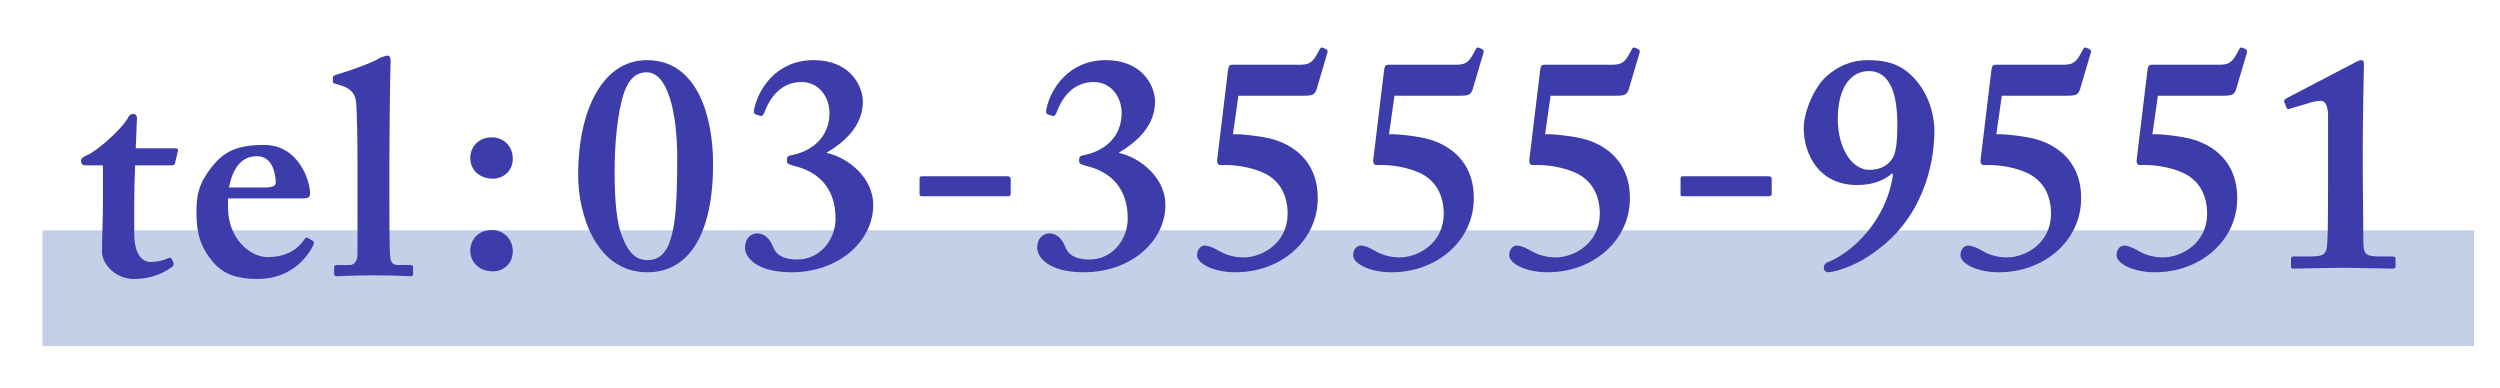 <?xml version="1.0" encoding="utf-8"?>
<!-- Generator: Adobe Illustrator 19.1.0, SVG Export Plug-In . SVG Version: 6.00 Build 0)  -->
<svg version="1.1" xmlns="http://www.w3.org/2000/svg" xmlns:xlink="http://www.w3.org/1999/xlink" x="0px" y="0px"
	 viewBox="0 0 329 51" style="enable-background:new 0 0 329 51;" xml:space="preserve">
<style type="text/css">
	.st0{fill:#DFE6EF;}
	.st1{fill:#3C3CAA;}
	.st2{fill:#212182;}
	.st3{fill:#141455;}
	.st4{fill:#FFFFFF;}
	.st5{fill:#C4D0E8;}
	.st6{clip-path:url(#SVGID_2_);}
	.st7{fill:none;}
	.st8{fill:#595757;}
	.st9{fill:#EC6C00;}
	.st10{fill:#333333;}
	.st11{fill:#4C6CB3;}
	.st12{opacity:0.1;}
	.st13{fill:none;stroke:#212182;stroke-width:0.927;stroke-miterlimit:10;}
	.st14{fill:none;stroke:#FFFFFF;stroke-width:2;stroke-miterlimit:10;}
</style>
<g id="レイヤー_3">
</g>
<g id="レイヤー_1">
	<rect x="5.586" y="30.307" class="st5" width="320" height="15.238"/>
	<g>
		<path class="st1" d="M11.225,21.754c-0.319,0-0.56-0.16-0.56-0.56c0-0.32,0.24-0.561,0.76-0.76c1.12-0.4,4.6-3.36,5.479-5.04
			c0.159-0.319,0.399-0.399,0.64-0.399c0.32,0,0.479,0.24,0.479,0.56l-0.159,3.96h5.278c0.24,0,0.32,0.159,0.28,0.319l-0.399,1.68
			c-0.04,0.16-0.16,0.24-0.4,0.24h-4.839c-0.08,1.68-0.12,3.6-0.12,5.359v3.599c0,3.12,1.319,3.76,2.119,3.76
			c0.88,0,1.76-0.2,2.32-0.479c0.279-0.12,0.399-0.12,0.479,0.08l0.24,0.479c0.08,0.24,0,0.4-0.16,0.56
			c-0.56,0.4-2.239,1.6-5.039,1.6c-2.399,0-4.199-1.919-4.199-3.599c0-1.44,0.12-4.64,0.12-6.159v-5.199H11.225z"/>
		<path class="st1" d="M30.012,27.353c0,4.08,2.92,6.479,5.199,6.479c2.479,0,4-1.04,4.84-2.319c0.159-0.28,0.319-0.28,0.479-0.2
			l0.6,0.359c0.2,0.12,0.28,0.28,0,0.8c-0.84,1.521-2.879,4.239-7.278,4.239c-2.56,0-4.359-0.56-5.759-2.159
			c-1.84-2.12-2.24-4.119-2.24-6.599c0-2.2,0.24-3.68,1.96-5.919c1.68-2.16,3.479-2.96,6.959-2.96c4.559,0,6.039,4.76,6.039,6.399
			c0,0.6-0.4,0.64-1.12,0.64h-9.679V27.353z M34.972,24.674c0.84,0,1.319-0.24,1.319-0.561c0-1.199-0.4-3.56-2.479-3.56
			c-1.96,0-3.159,1.44-3.68,4.12H34.972z"/>
		<path class="st1" d="M47.044,20.914c0-2.8-0.08-6.239-0.16-7.279c-0.08-1.359-0.76-1.999-2.04-2.399l-0.8-0.239
			c-0.239-0.08-0.239-0.16-0.239-0.32v-0.479c0-0.08,0.08-0.24,0.319-0.32c1.6-0.48,4.72-1.52,5.999-2.319
			c0.48-0.16,0.72-0.24,0.88-0.24c0.24,0,0.4,0.16,0.4,0.72c-0.08,2.16-0.16,10.479-0.16,12.678v5.759c0,1.84,0,5.919,0.08,7.119
			c0.08,0.72,0.16,1.28,1.04,1.28h1.52c0.399,0,0.479,0.08,0.479,0.359v0.72c0,0.24-0.08,0.4-0.239,0.4c-0.32,0-2.08-0.12-4.88-0.12
			c-3.039,0-4.639,0.12-4.959,0.12c-0.24,0-0.32-0.16-0.32-0.4v-0.76c0-0.239,0.08-0.319,0.561-0.319h1.52c0.4,0,1-0.32,1-1.44
			V22.474V20.914z"/>
		<path class="st1" d="M61.884,20.714c0-0.96,0.72-2.64,2.88-2.64c1.439,0,2.72,1.12,2.72,2.8c0,1.6-1.2,2.64-2.64,2.64
			C63.403,23.514,61.884,22.634,61.884,20.714z M61.884,32.912c0-0.96,0.72-2.64,2.88-2.64c1.439,0,2.72,1.119,2.72,2.8
			c0,1.6-1.2,2.639-2.64,2.639C63.403,35.711,61.884,34.831,61.884,32.912z"/>
		<path class="st1" d="M93.841,21.594c0,9.118-3.119,14.237-8.639,14.237c-6.879,0-9.118-7.839-9.118-12.718
			c0-9.038,3.439-15.197,9.038-15.197C91.921,7.916,93.841,15.595,93.841,21.594z M82.163,12.075c-0.96,2.8-1.28,7.199-1.28,10.398
			c0,3.839,0.24,6.719,0.96,8.559c0.88,2.399,2,3.199,3.359,3.199c1.28,0,2.399-0.64,3.04-2.72c0.64-1.919,0.88-4.959,0.88-10.718
			c0-6.319-1.36-11.278-4-11.278C83.683,9.516,82.803,10.396,82.163,12.075z"/>
		<path class="st1" d="M104.119,20.434c2.879-0.56,5.039-2.479,5.039-5.559c0-2.08-1.36-4.079-3.68-4.079
			c-2.56,0-4.079,1.839-4.879,3.999c-0.16,0.399-0.32,0.479-0.48,0.479l-0.72-0.239c-0.16-0.08-0.24-0.24-0.16-0.641
			c0.561-2.719,2.96-6.479,7.839-6.479c4.56,0,6.399,3.079,6.479,5.399c0,3.279-2.399,5.358-4.799,6.799
			c2.96,0.64,6.159,3.359,6.159,6.839c0,4.879-4.64,8.878-10.719,8.878c-4.799,0-6.158-2.079-6.158-3.199
			c0-1.24,0.72-1.84,1.52-1.92c1.52,0,2.039,1.44,2.239,1.92c0.24,0.56,0.88,1.52,3.12,1.52c3.039,0,5.039-2.64,5.039-5.398
			c0-3.84-2.08-6.159-5.6-6.959c-0.72-0.24-0.8-0.24-0.8-0.72C103.559,20.594,103.719,20.514,104.119,20.434z"/>
		<path class="st1" d="M133.01,25.473c0,0.28-0.16,0.36-0.48,0.36h-11.197c-0.24,0-0.32-0.08-0.32-0.24v-2.079
			c0-0.24,0.08-0.32,0.32-0.32h11.197c0.32,0,0.48,0.08,0.48,0.4V25.473z"/>
		<path class="st1" d="M142.57,20.434c2.88-0.56,5.039-2.479,5.039-5.559c0-2.08-1.359-4.079-3.68-4.079
			c-2.56,0-4.079,1.839-4.879,3.999c-0.16,0.399-0.319,0.479-0.479,0.479l-0.72-0.239c-0.16-0.08-0.24-0.24-0.16-0.641
			c0.56-2.719,2.959-6.479,7.839-6.479c4.559,0,6.398,3.079,6.479,5.399c0,3.279-2.399,5.358-4.799,6.799
			c2.959,0.64,6.158,3.359,6.158,6.839c0,4.879-4.639,8.878-10.718,8.878c-4.799,0-6.159-2.079-6.159-3.199
			c0-1.24,0.72-1.84,1.52-1.92c1.521,0,2.04,1.44,2.24,1.92c0.239,0.56,0.88,1.52,3.119,1.52c3.04,0,5.039-2.64,5.039-5.398
			c0-3.84-2.079-6.159-5.599-6.959c-0.72-0.24-0.8-0.24-0.8-0.72C142.011,20.594,142.171,20.514,142.57,20.434z"/>
		<path class="st1" d="M162.255,17.675c0.88-0.08,3.839,0.239,5.358,0.68c3.56,1.08,5.8,3.719,5.8,7.639
			c0.079,5.519-4.72,9.838-10.839,9.838c-2.8,0-5.039-1.119-5.039-2.239c0-0.8,0.48-1.28,1.04-1.28c0.8,0.08,1.439,0.48,2.159,0.88
			c0.601,0.32,1.68,0.681,2.88,0.681c2.56,0,5.839-1.92,5.839-5.76c0-2.56-1.159-4.479-3.239-5.398c-1.72-0.76-3.64-1-4.919-1h-0.72
			c-0.32,0-0.44-0.32-0.4-0.64l1.439-11.918c0.08-0.48,0.16-0.641,0.641-0.641h8.918c1.439,0,1.76-0.64,2.479-1.999
			c0.12-0.24,0.24-0.36,0.64-0.16c0.32,0.16,0.48,0.24,0.4,0.56l-1.439,4.879c-0.24,0.641-0.48,0.801-1.68,0.801h-8.599
			L162.255,17.675z"/>
		<path class="st1" d="M182.795,17.675c0.88-0.08,3.839,0.239,5.358,0.68c3.56,1.08,5.8,3.719,5.8,7.639
			c0.079,5.519-4.72,9.838-10.839,9.838c-2.8,0-5.039-1.119-5.039-2.239c0-0.8,0.48-1.28,1.04-1.28c0.8,0.08,1.439,0.48,2.159,0.88
			c0.601,0.32,1.68,0.681,2.88,0.681c2.56,0,5.839-1.92,5.839-5.76c0-2.56-1.159-4.479-3.239-5.398c-1.72-0.76-3.64-1-4.919-1h-0.72
			c-0.32,0-0.44-0.32-0.4-0.64l1.439-11.918c0.08-0.48,0.16-0.641,0.641-0.641h8.918c1.439,0,1.76-0.64,2.479-1.999
			c0.12-0.24,0.24-0.36,0.64-0.16c0.32,0.16,0.48,0.24,0.4,0.56l-1.439,4.879c-0.24,0.641-0.48,0.801-1.68,0.801h-8.599
			L182.795,17.675z"/>
		<path class="st1" d="M203.335,17.675c0.88-0.08,3.839,0.239,5.358,0.68c3.56,1.08,5.8,3.719,5.8,7.639
			c0.079,5.519-4.72,9.838-10.839,9.838c-2.8,0-5.039-1.119-5.039-2.239c0-0.8,0.48-1.28,1.04-1.28c0.8,0.08,1.439,0.48,2.159,0.88
			c0.601,0.32,1.68,0.681,2.88,0.681c2.56,0,5.839-1.92,5.839-5.76c0-2.56-1.159-4.479-3.239-5.398c-1.72-0.76-3.64-1-4.919-1h-0.72
			c-0.32,0-0.44-0.32-0.4-0.64l1.439-11.918c0.08-0.48,0.16-0.641,0.641-0.641h8.918c1.439,0,1.76-0.64,2.479-1.999
			c0.12-0.24,0.24-0.36,0.64-0.16c0.32,0.16,0.48,0.24,0.4,0.56l-1.439,4.879c-0.24,0.641-0.48,0.801-1.68,0.801h-8.599
			L203.335,17.675z"/>
		<path class="st1" d="M233.157,25.473c0,0.28-0.16,0.36-0.48,0.36h-11.197c-0.24,0-0.32-0.08-0.32-0.24v-2.079
			c0-0.24,0.08-0.32,0.32-0.32h11.197c0.32,0,0.48,0.08,0.48,0.4V25.473z"/>
		<path class="st1" d="M252.368,10.836c1.84,2.279,2.2,5.079,2.2,6.278c0,5.359-2,11.198-6.56,15.038
			c-2.239,1.839-3.839,2.719-6.158,3.439c-0.4,0.079-0.96,0.239-1.2,0.239c-0.319,0-0.64-0.16-0.64-0.64
			c0-0.24,0.16-0.479,0.399-0.64c3.439-1.28,7.919-5.68,8.719-11.639l-0.16-0.079c-0.8,0.72-2.239,1.52-4.559,1.52
			c-5.119,0-7.039-4.159-7.039-7.479c0-2.24,1.439-5.439,2.96-6.8c1.6-1.439,3.439-2.159,5.438-2.159
			C248.889,7.916,250.688,8.756,252.368,10.836z M249.049,20.834c0.56-0.8,0.64-2.8,0.64-4.52c0-3.6-0.8-6.959-3.759-6.959
			c-2.399,0-4.079,2.24-4.079,6.279c0,3.839,1.84,6.719,4.159,6.719C247.609,22.354,248.569,21.634,249.049,20.834z"/>
		<path class="st1" d="M262.718,17.675c0.88-0.08,3.84,0.239,5.359,0.68c3.56,1.08,5.799,3.719,5.799,7.639
			c0.08,5.519-4.719,9.838-10.838,9.838c-2.8,0-5.039-1.119-5.039-2.239c0-0.8,0.479-1.28,1.04-1.28c0.8,0.08,1.439,0.48,2.159,0.88
			c0.6,0.32,1.68,0.681,2.88,0.681c2.56,0,5.839-1.92,5.839-5.76c0-2.56-1.16-4.479-3.239-5.398c-1.72-0.76-3.64-1-4.92-1h-0.72
			c-0.319,0-0.439-0.32-0.399-0.64l1.439-11.918c0.08-0.48,0.16-0.641,0.64-0.641h8.919c1.439,0,1.76-0.64,2.479-1.999
			c0.12-0.24,0.24-0.36,0.64-0.16c0.32,0.16,0.48,0.24,0.4,0.56l-1.44,4.879c-0.239,0.641-0.479,0.801-1.68,0.801h-8.599
			L262.718,17.675z"/>
		<path class="st1" d="M283.258,17.675c0.88-0.08,3.84,0.239,5.359,0.68c3.56,1.08,5.799,3.719,5.799,7.639
			c0.08,5.519-4.719,9.838-10.838,9.838c-2.8,0-5.039-1.119-5.039-2.239c0-0.8,0.479-1.28,1.04-1.28c0.8,0.08,1.439,0.48,2.159,0.88
			c0.6,0.32,1.68,0.681,2.88,0.681c2.56,0,5.839-1.92,5.839-5.76c0-2.56-1.16-4.479-3.239-5.398c-1.72-0.76-3.64-1-4.92-1h-0.72
			c-0.319,0-0.439-0.32-0.399-0.64l1.439-11.918c0.08-0.48,0.16-0.641,0.64-0.641h8.919c1.439,0,1.76-0.64,2.479-1.999
			c0.12-0.24,0.24-0.36,0.64-0.16c0.32,0.16,0.48,0.24,0.4,0.56l-1.44,4.879c-0.239,0.641-0.479,0.801-1.68,0.801h-8.598
			L283.258,17.675z"/>
		<path class="st1" d="M306.373,15.354c0-1.199-0.24-2.079-0.96-2.079c-0.399,0-0.96,0.08-1.68,0.319l-2.399,0.721
			c-0.16,0.079-0.32,0.079-0.399-0.08l-0.32-0.8c-0.08-0.16,0-0.32,0.24-0.48l9.198-4.799c0.24-0.12,0.479-0.24,0.72-0.24
			s0.32,0.16,0.32,0.64c0,0.32-0.16,6.56-0.16,11.719v1.68c0,1.359,0.08,8.958,0.08,9.478c0,2.08,0.16,2.32,2.399,2.32h1.439
			c0.32,0,0.4,0.12,0.4,0.279v1c0,0.24-0.08,0.32-0.4,0.32c-0.319,0-5.759-0.12-6.398-0.12c-0.8,0-6.399,0.12-6.639,0.12
			c-0.2,0-0.32-0.08-0.32-0.28v-1.04c0-0.239,0.16-0.279,0.439-0.279h1.561c2.399,0,2.719-0.08,2.799-2.2
			c0.08-1.119,0.08-7.198,0.08-8.318V15.354z"/>
	</g>
</g>
<g id="レイヤー_2">
</g>
</svg>
